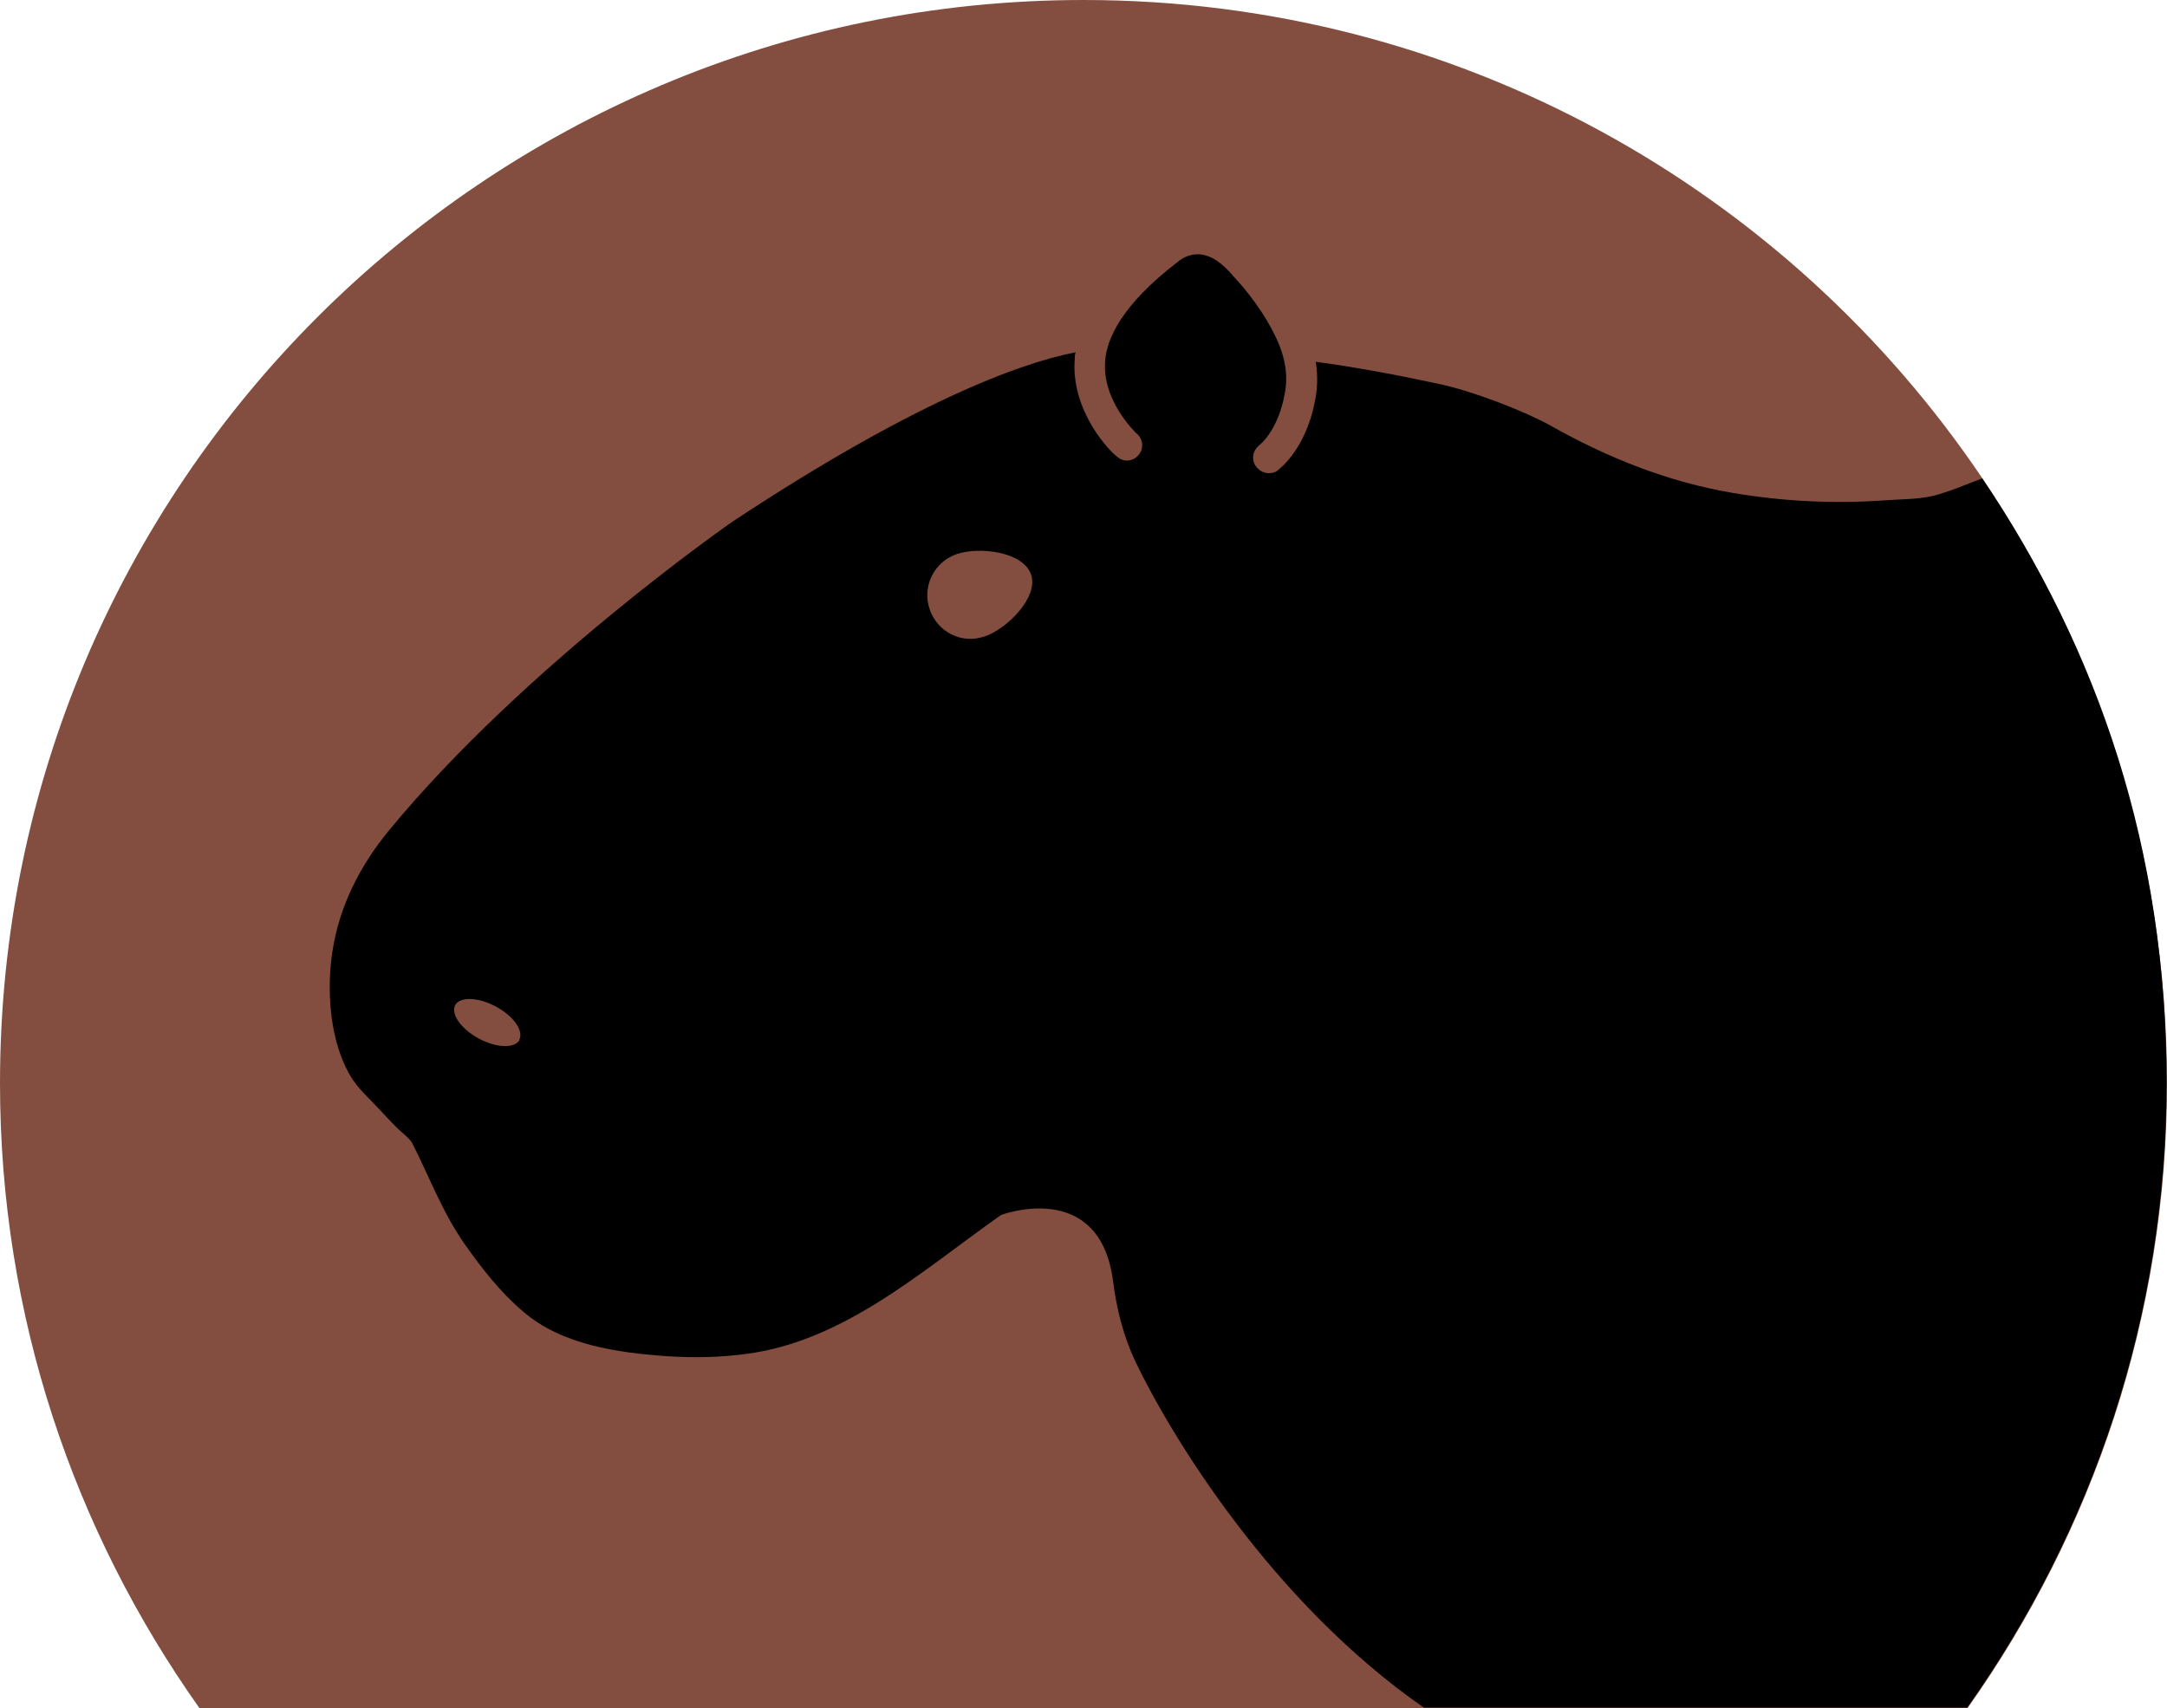 <?xml version="1.0" encoding="UTF-8"?>
<svg id="Layer_2" data-name="Layer 2" xmlns="http://www.w3.org/2000/svg" xmlns:xlink="http://www.w3.org/1999/xlink" viewBox="0 0 50 39.42">
  <defs>
    <style>
      .cls-1 {
        fill: none;
      }

      .cls-2 {
        clip-path: url(#clippath-1);
      }

      .cls-3 {
        fill: #834e3f;
      }

      .cls-4 {
        clip-path: url(#clippath);
      }
    </style>
    <clipPath id="clippath">
      <rect class="cls-1" width="50" height="39.42"/>
    </clipPath>
    <clipPath id="clippath-1">
      <rect class="cls-1" width="50" height="39.42"/>
    </clipPath>
  </defs>
  <g id="Layer_1-2" data-name="Layer 1">
    <g id="Capybara">
      <g class="cls-4">
        <g class="cls-2">
          <path class="cls-3" d="M50,25c0,5.38-1.71,10.34-4.6,14.42H4.6C1.71,35.34,0,30.38,0,25,0,11.19,11.19,0,25,0c8.64,0,16.25,4.38,20.74,11.04,2.69,3.99,4.26,8.79,4.26,13.96"/>
          <path d="M45.74,11.04c-.38.14-.76.31-1.16.41-.37.08-.75.07-1.13.1-1.15.08-2.32.02-3.45-.17-1.49-.25-2.9-.81-4.21-1.55-.67-.37-1.84-.81-2.59-.97-.88-.19-1.93-.39-2.84-.51.05.33.04.65-.03.95,0,.01-.16.98-.83,1.54-.06.06-.14.08-.23.08-.1,0-.2-.05-.27-.13-.13-.15-.11-.37.04-.5.46-.38.59-1.13.59-1.14.1-.43.04-.87-.18-1.34-.36-.78-.96-1.4-.97-1.41-.28-.34-.54-.51-.8-.53-.3-.02-.5.17-.5.17-1.32,1.01-1.64,1.79-1.68,2.28-.08.93.71,1.67.72,1.68.15.12.18.34.06.49-.12.15-.32.19-.48.07-.18-.12-1.11-1.08-1-2.3,0-.04,0-.08.02-.13-1.34.26-3.82,1.2-7.92,3.91,0,0-4.8,3.33-7.92,7.12-.67.81-1.15,1.75-1.31,2.8-.14.91-.06,2.08.42,2.88.17.29.44.52.67.77.12.13.24.26.37.39.11.12.32.26.39.4.41.81.69,1.59,1.22,2.34.39.55.81,1.09,1.33,1.53.89.77,2.18.95,3.32,1.03.6.04,1.21.03,1.81-.05,2.28-.29,4.08-1.93,5.9-3.21,0,0,2.26-.85,2.58,1.51.08.65.24,1.29.52,1.88.81,1.69,3.13,5.53,6.65,7.98h12.54c2.89-4.08,4.6-9.04,4.6-14.42s-1.57-9.98-4.26-13.96M11.99,24c-.11.2-.53.19-.94-.03-.41-.22-.65-.56-.55-.77.11-.2.53-.19.94.03.41.22.65.56.54.77M22.71,14.69c-.52.18-1.08-.1-1.26-.63-.18-.52.1-1.09.62-1.27.52-.18,1.54-.06,1.72.47.18.52-.55,1.25-1.07,1.43"/>
        </g>
      </g>
    </g>
  </g>
</svg>
